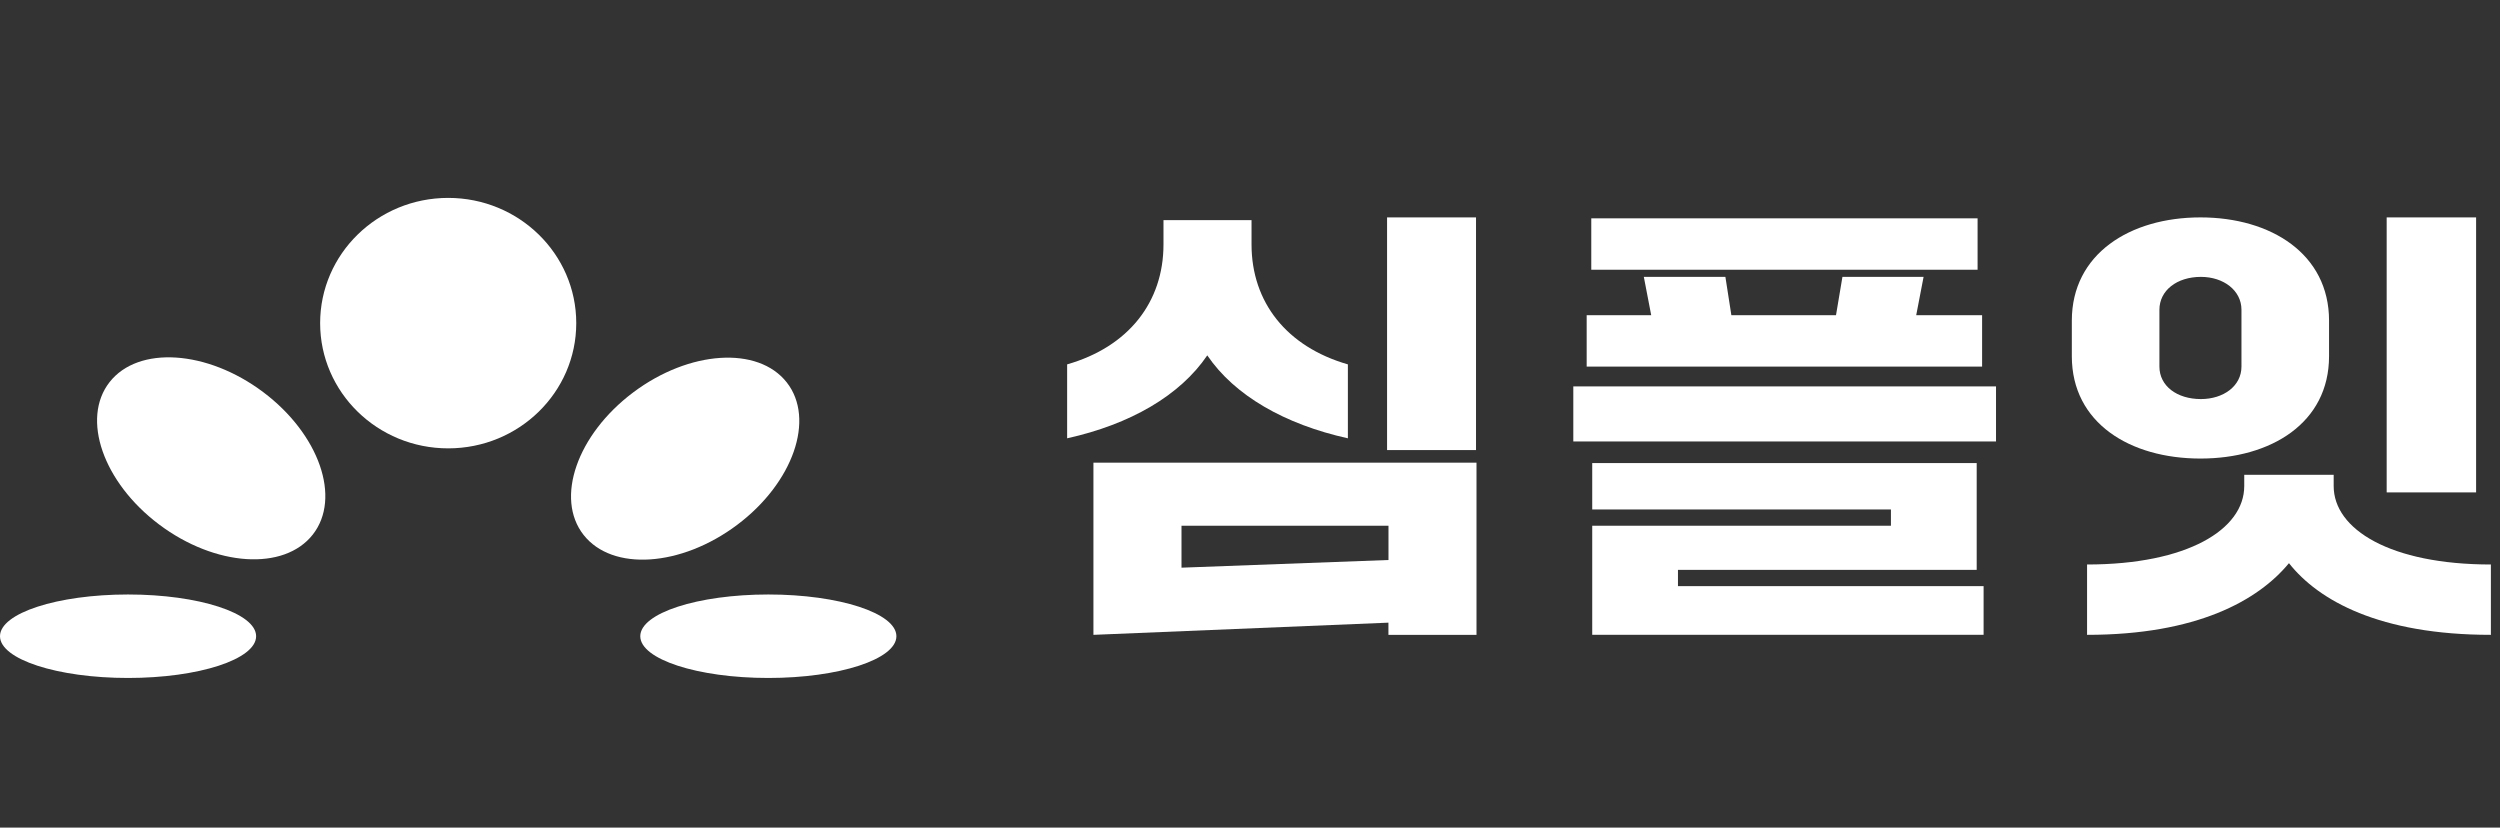<svg width="145" height="48" viewBox="0 0 145 48" fill="none" xmlns="http://www.w3.org/2000/svg">
<rect x="0" y="0" width="145" height="48" fill="#333333" stroke="none"/>
<path d="M61.894 21.134C65.449 20.115 67.482 17.526 67.482 14.178V12.766H72.589V14.178C72.589 17.524 74.622 20.112 78.177 21.134V25.422C74.516 24.611 71.599 22.938 70.022 20.611C68.445 22.938 65.558 24.611 61.894 25.422V21.134ZM63.419 36.821V26.834H85.637V36.821H80.529V36.114L63.419 36.821ZM68.527 32.925L80.532 32.48V30.492H68.527V32.923V32.925ZM80.45 26.1V12.609H85.609V26.102H80.45V26.1Z" fill="white"/>
<path d="M91.252 25.604V22.412H115.769V25.604H91.252ZM92.027 21.262V18.282H95.77L95.342 16.059H100.073L100.419 18.282H106.488L106.861 16.059H111.568L111.14 18.282H114.962V21.262H92.022H92.027ZM92.294 15.64V12.662H114.7V15.643H92.294V15.64ZM92.349 36.819V30.492H109.674V29.55H92.349V26.858H114.648V33.054H97.322V33.995H115.049V36.819H92.349Z" fill="white"/>
<path d="M120.166 20.662V18.596C120.166 14.727 123.536 12.609 127.626 12.609C131.716 12.609 135.085 14.727 135.085 18.596V20.662C135.085 24.531 131.716 26.596 127.626 26.596C123.536 26.596 120.166 24.531 120.166 20.662ZM121.048 32.741C126.875 32.741 130.166 30.703 130.166 28.192V27.538H135.353V28.192C135.353 30.703 138.64 32.741 144.471 32.741V36.821C138.026 36.821 134.471 34.833 132.76 32.664C130.968 34.833 127.413 36.821 121.05 36.821V32.741H121.048ZM130.005 21.262V17.967C130.005 16.844 128.963 16.059 127.653 16.059C126.262 16.059 125.246 16.844 125.246 17.967V21.262C125.246 22.386 126.262 23.146 127.653 23.146C128.963 23.146 130.005 22.388 130.005 21.262ZM138.427 28.557V12.609H143.614V28.56H138.427V28.557Z" fill="white"/>
<path d="M25.996 26.005C30.098 26.005 33.423 22.753 33.423 18.742C33.423 14.73 30.098 11.478 25.996 11.478C21.894 11.478 18.568 14.73 18.568 18.742C18.568 22.753 21.894 26.005 25.996 26.005Z" fill="white"/>
<path d="M7.427 39.322C11.529 39.322 14.855 38.238 14.855 36.901C14.855 35.563 11.529 34.48 7.427 34.48C3.325 34.48 0 35.563 0 36.901C0 38.238 3.325 39.322 7.427 39.322Z" fill="white"/>
<path d="M44.564 39.322C48.666 39.322 51.991 38.238 51.991 36.901C51.991 35.563 48.666 34.48 44.564 34.48C40.462 34.48 37.136 35.563 37.136 36.901C37.136 38.238 40.462 39.322 44.564 39.322Z" fill="white"/>
<path d="M42.753 30.444C46.008 28.002 47.296 24.302 45.632 22.18C43.967 20.058 39.979 20.318 36.725 22.76C33.471 25.202 32.182 28.902 33.847 31.024C35.511 33.146 39.499 32.886 42.753 30.444Z" fill="white"/>
<path d="M18.142 31.005C19.807 28.883 18.518 25.183 15.264 22.741C12.01 20.299 8.022 20.039 6.357 22.161C4.693 24.283 5.981 27.983 9.235 30.425C12.49 32.867 16.477 33.127 18.142 31.005Z" fill="white"/>
</svg>
